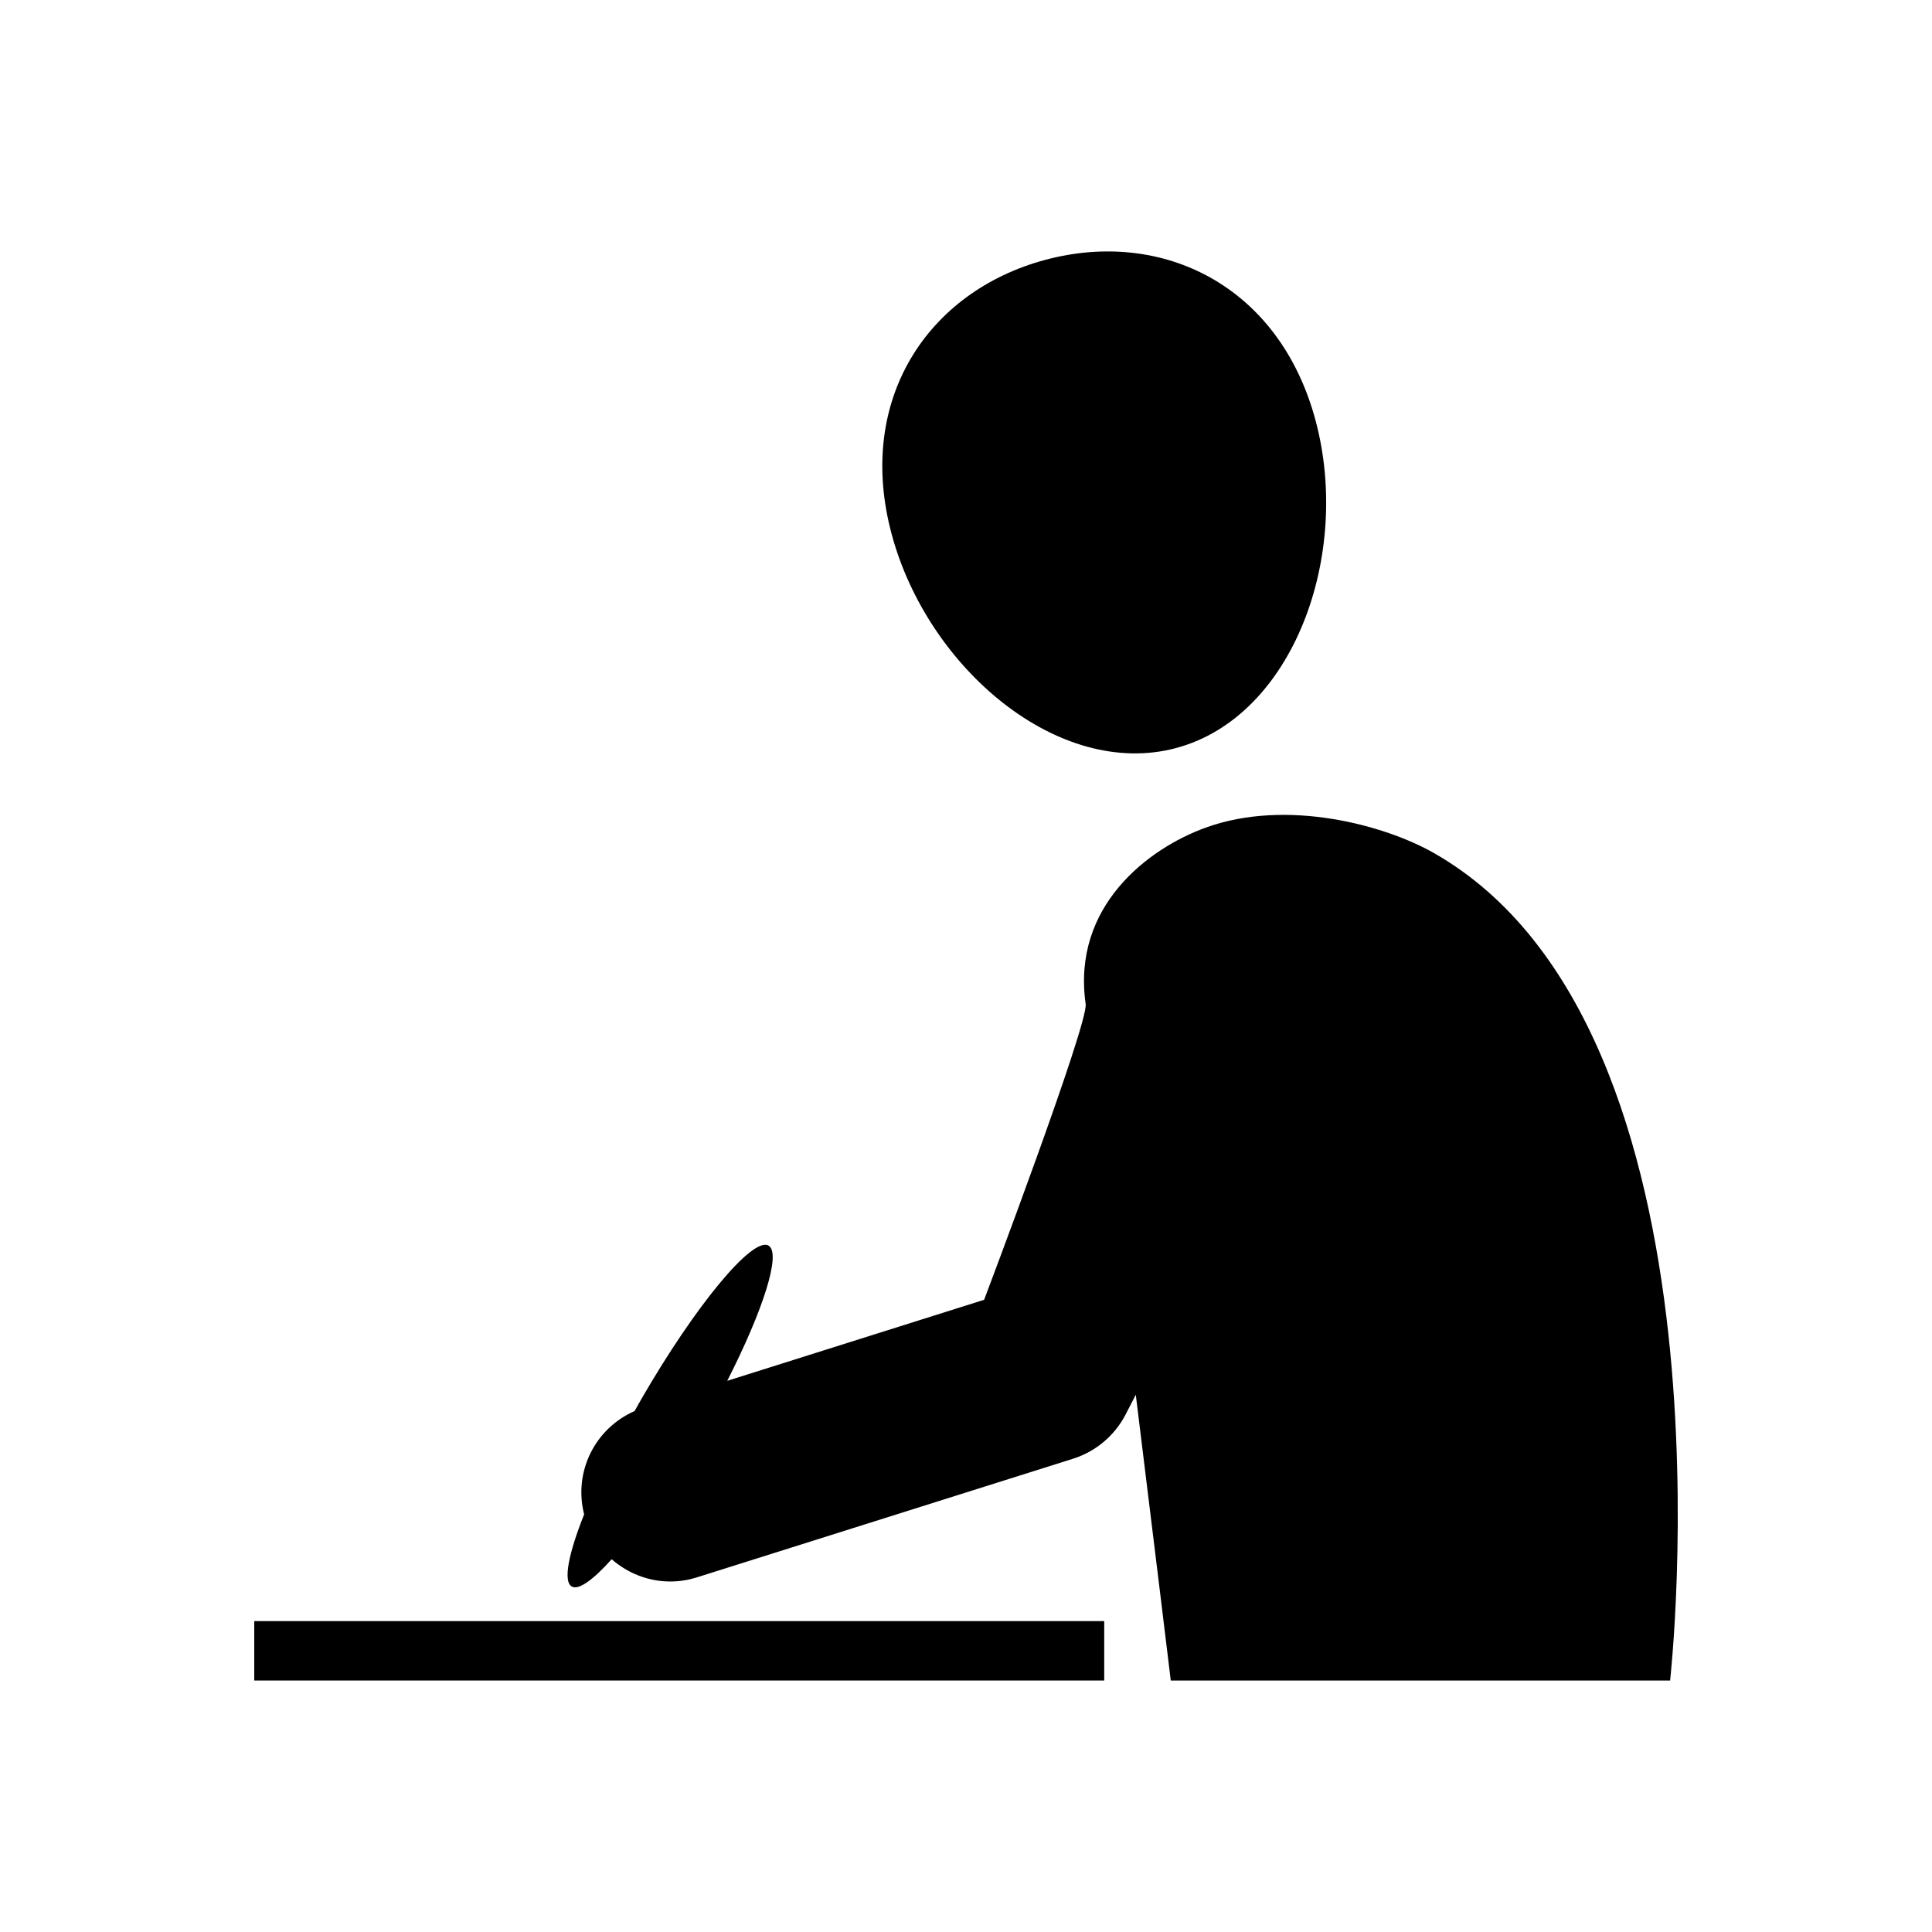 <?xml version="1.0" encoding="UTF-8"?>
<!-- Uploaded to: SVG Repo, www.svgrepo.com, Generator: SVG Repo Mixer Tools -->
<svg fill="#000000" width="800px" height="800px" version="1.1" viewBox="144 144 512 512" xmlns="http://www.w3.org/2000/svg">
 <g>
  <path d="m455.7 342.23c31.016-8.312 46.508-51.086 36.934-86.812-9.574-35.727-40.59-50.863-71.605-42.562-31.027 8.324-50.316 36.934-40.746 72.652 9.578 35.73 44.395 65.047 75.418 56.723z"/>
  <path d="m523.96 370.04c-12.91-7.359-38.98-14.516-60.5-6.688-15.168 5.512-35.445 20.805-31.75 46.719 0.754 5.289-26.902 78.383-26.902 78.383l-68.078 21.477c9.594-18.883 14.367-33.852 10.938-35.832-4.231-2.434-19.344 15.809-33.746 40.746-0.609 1.051-1.176 2.078-1.754 3.106-10.516 4.609-16.238 16.133-13.363 27.363-4.156 10.453-5.617 17.77-3.285 19.125 1.816 1.051 5.656-1.742 10.578-7.223 4.262 3.715 9.73 5.898 15.492 5.898 2.363 0 4.754-0.355 7.117-1.102l99.703-31.445c6.004-1.91 11-6.121 13.887-11.715l2.699-5.227c4.977 40.254 9.27 75.738 9.27 75.738h132.33c-0.02-0.012 19.598-172.5-62.637-219.32z"/>
  <path d="m211.38 573.61h225.25v15.742h-225.25z"/>
 </g>
</svg>